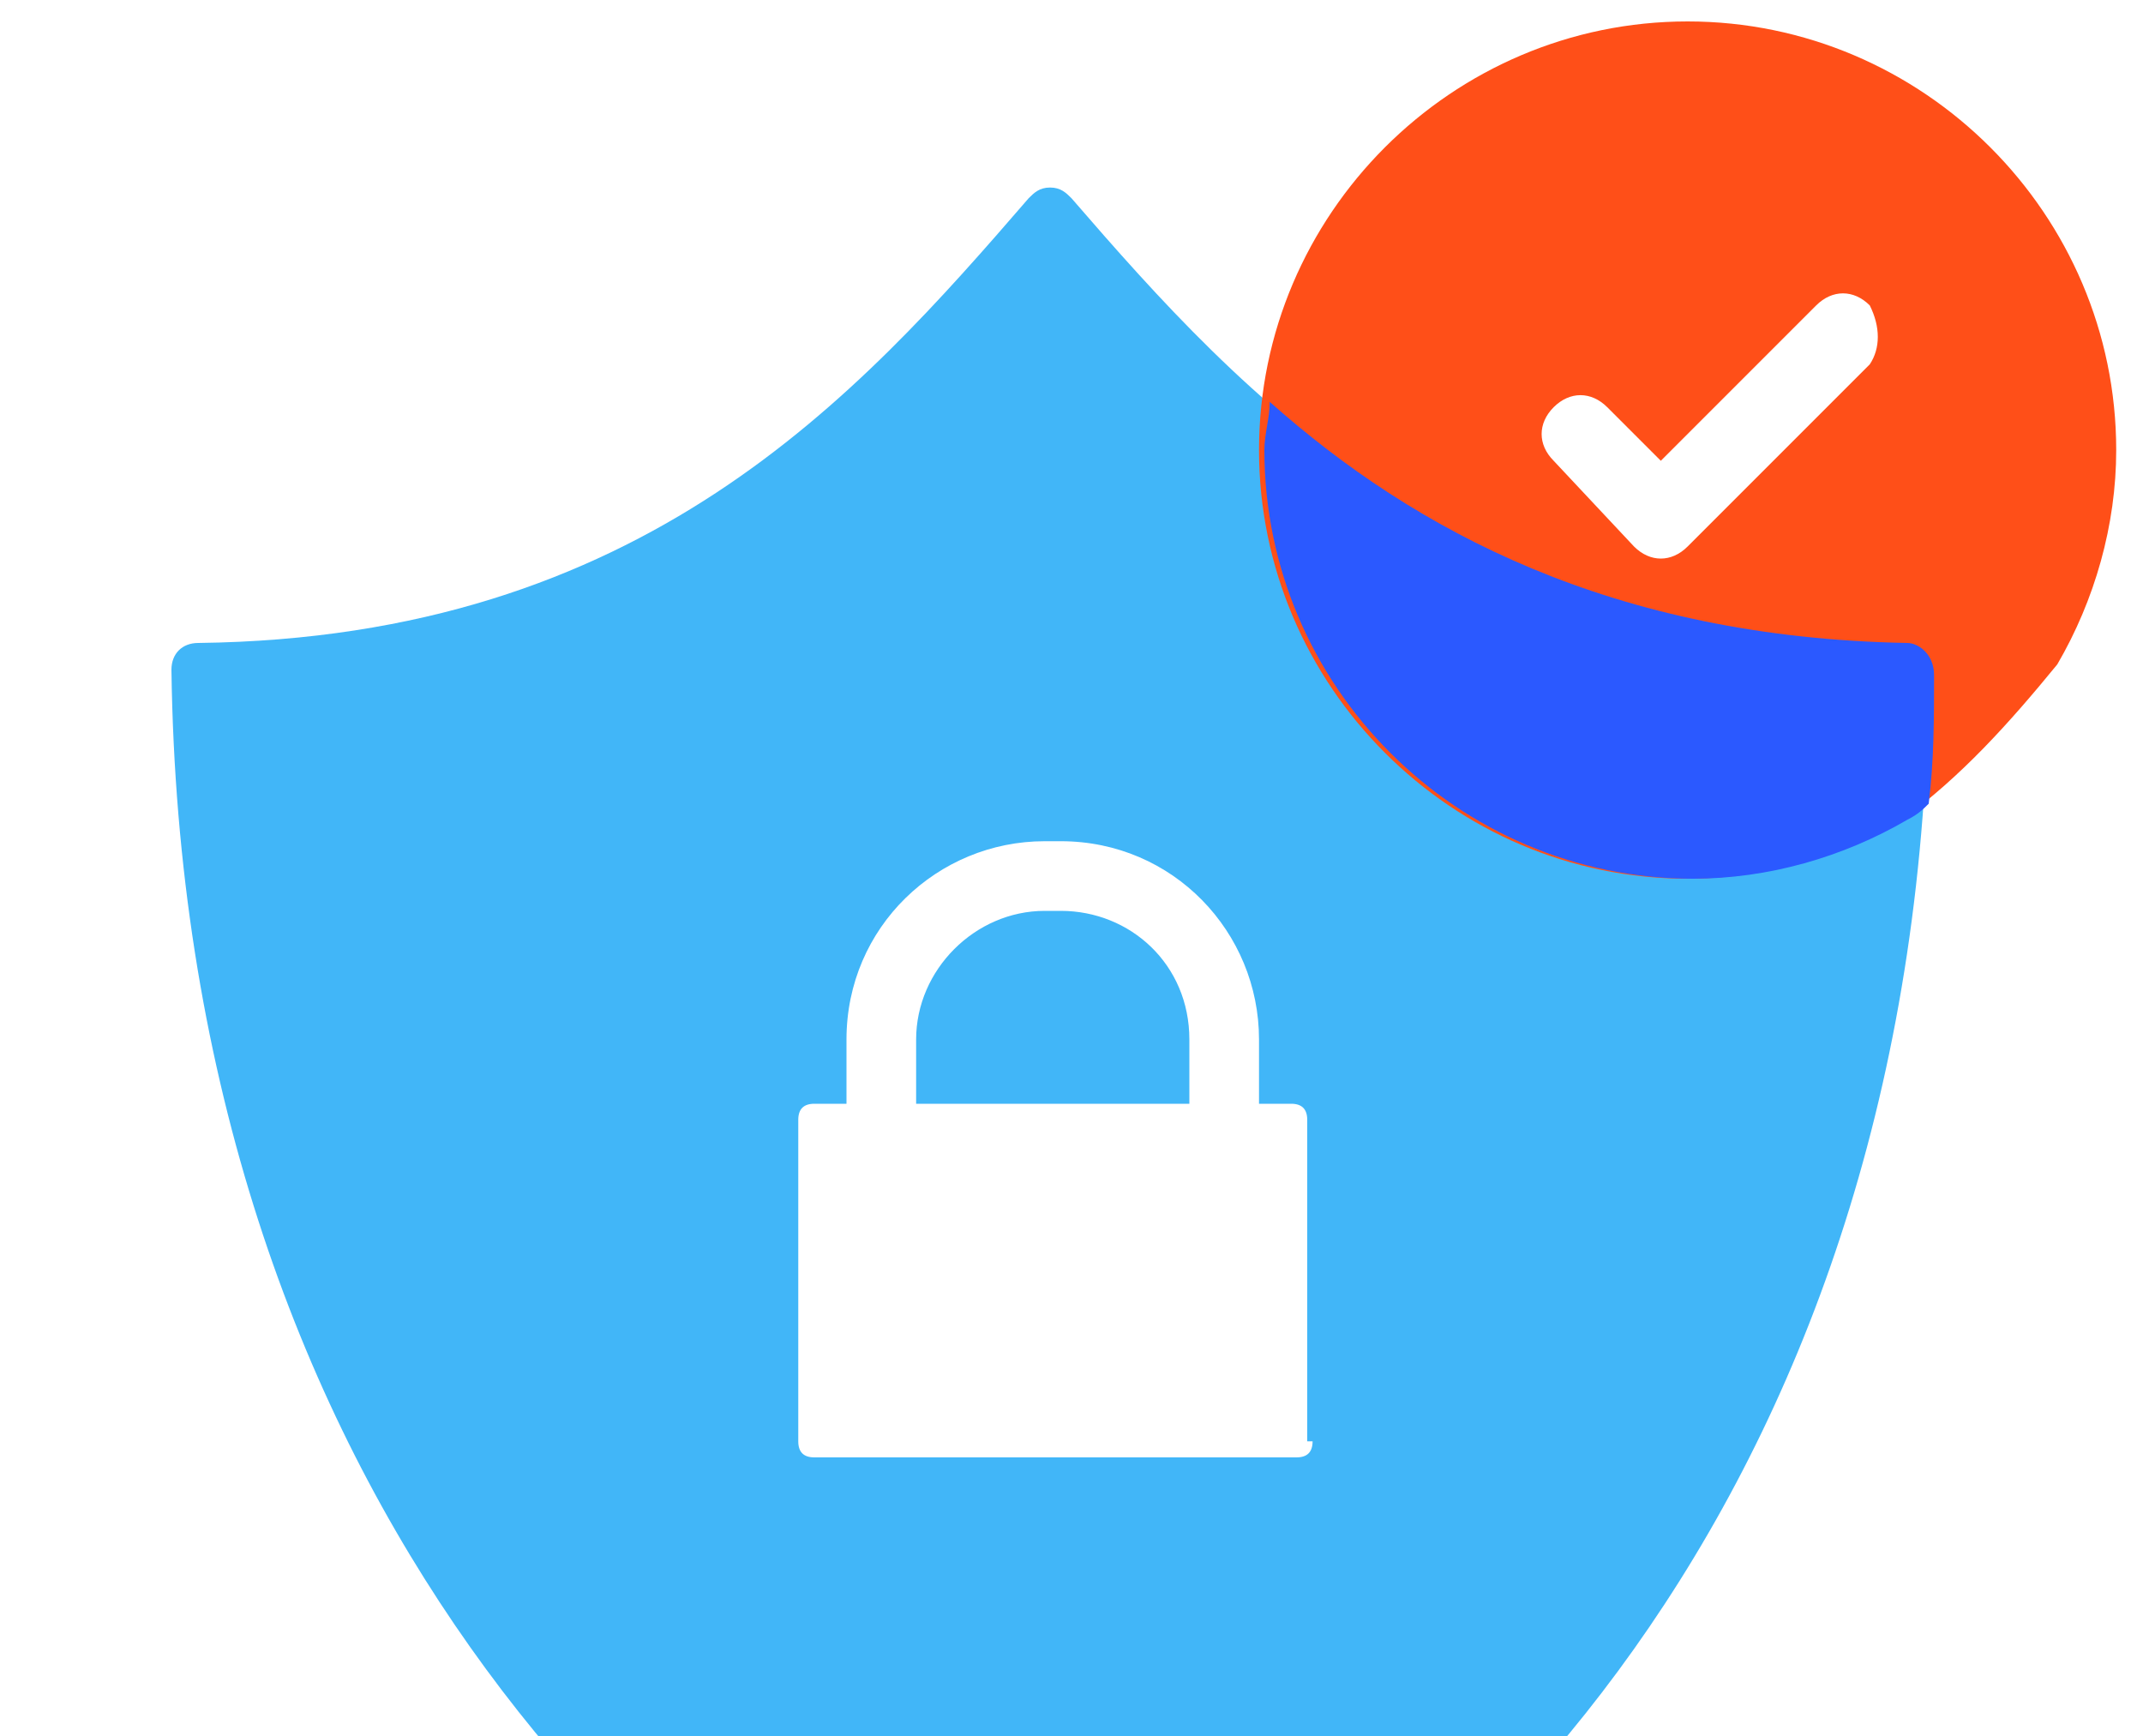 <?xml version="1.0" encoding="UTF-8"?> <svg xmlns="http://www.w3.org/2000/svg" width="200" height="162" viewBox="0 0 200 162" fill="none"><g clip-path="url(#clip0_5908_443)"><path d="M99 85H97.5C91 85 85.5 90.5 85.5 97V103H111V97C111 90 105.5 85 99 85Z" fill="#41B6F8"></path><path d="M178 60C136.5 59.5 116 37 100 18.5C99.5 18 99 17.5 98 17.5C97 17.5 96.5 18 96 18.5C80 37 60 59.5 18.5 60C17 60 16 61 16 62.5C17 136.5 58.5 181 97 198C97.5 198 97.5 198 98 198C98.5 198 98.5 198 99 198C138 181 179.5 137 180 62.5C180.5 61 179.5 60 178 60ZM122.5 134.5C122.5 135.5 122 136 121 136H76C75 136 74.5 135.5 74.5 134.5V104.5C74.5 103.5 75 103 76 103H79V97C79 86.5 87.5 78.5 97.5 78.5H99C109.5 78.5 117.5 87 117.5 97V103H120.5C121.5 103 122 103.5 122 104.5V134.5H122.5Z" fill="#41B6F8"></path><path fill-rule="evenodd" clip-rule="evenodd" d="M192 62C195.5 56 197.5 49 197.5 42C197.5 20 179.5 2 157.5 2C135.5 2 117.5 20 117.5 42C117.5 64 135.5 82 157.5 82C164.5 82 171.5 80 177.5 76.5C183 72.5 187.5 67.5 192 62ZM174.5 34L157.5 51C156 52.5 154 52.5 152.5 51L145 43C143.5 41.5 143.5 39.5 145 38C146.5 36.5 148.5 36.5 150 38L155 43L169.5 28.5C171 27 173 27 174.5 28.5C175.5 30.5 175.5 32.5 174.5 34Z" fill="#FF4F18"></path><path fill-rule="evenodd" clip-rule="evenodd" d="M178 60C150.5 59.5 132 49.5 118.5 37.5C118.5 39 118 40.5 118 42C118 64 136 82 158 82C165 82 172 80 178 76.5C179 76 179.5 75.5 180 75C180.5 71 180.5 67 180.5 63C180.5 61 179 60 178 60Z" fill="#2B59FF"></path></g><defs><clipPath id="clip0_5908_443"><rect width="200" height="200" fill="white"></rect></clipPath></defs></svg> 